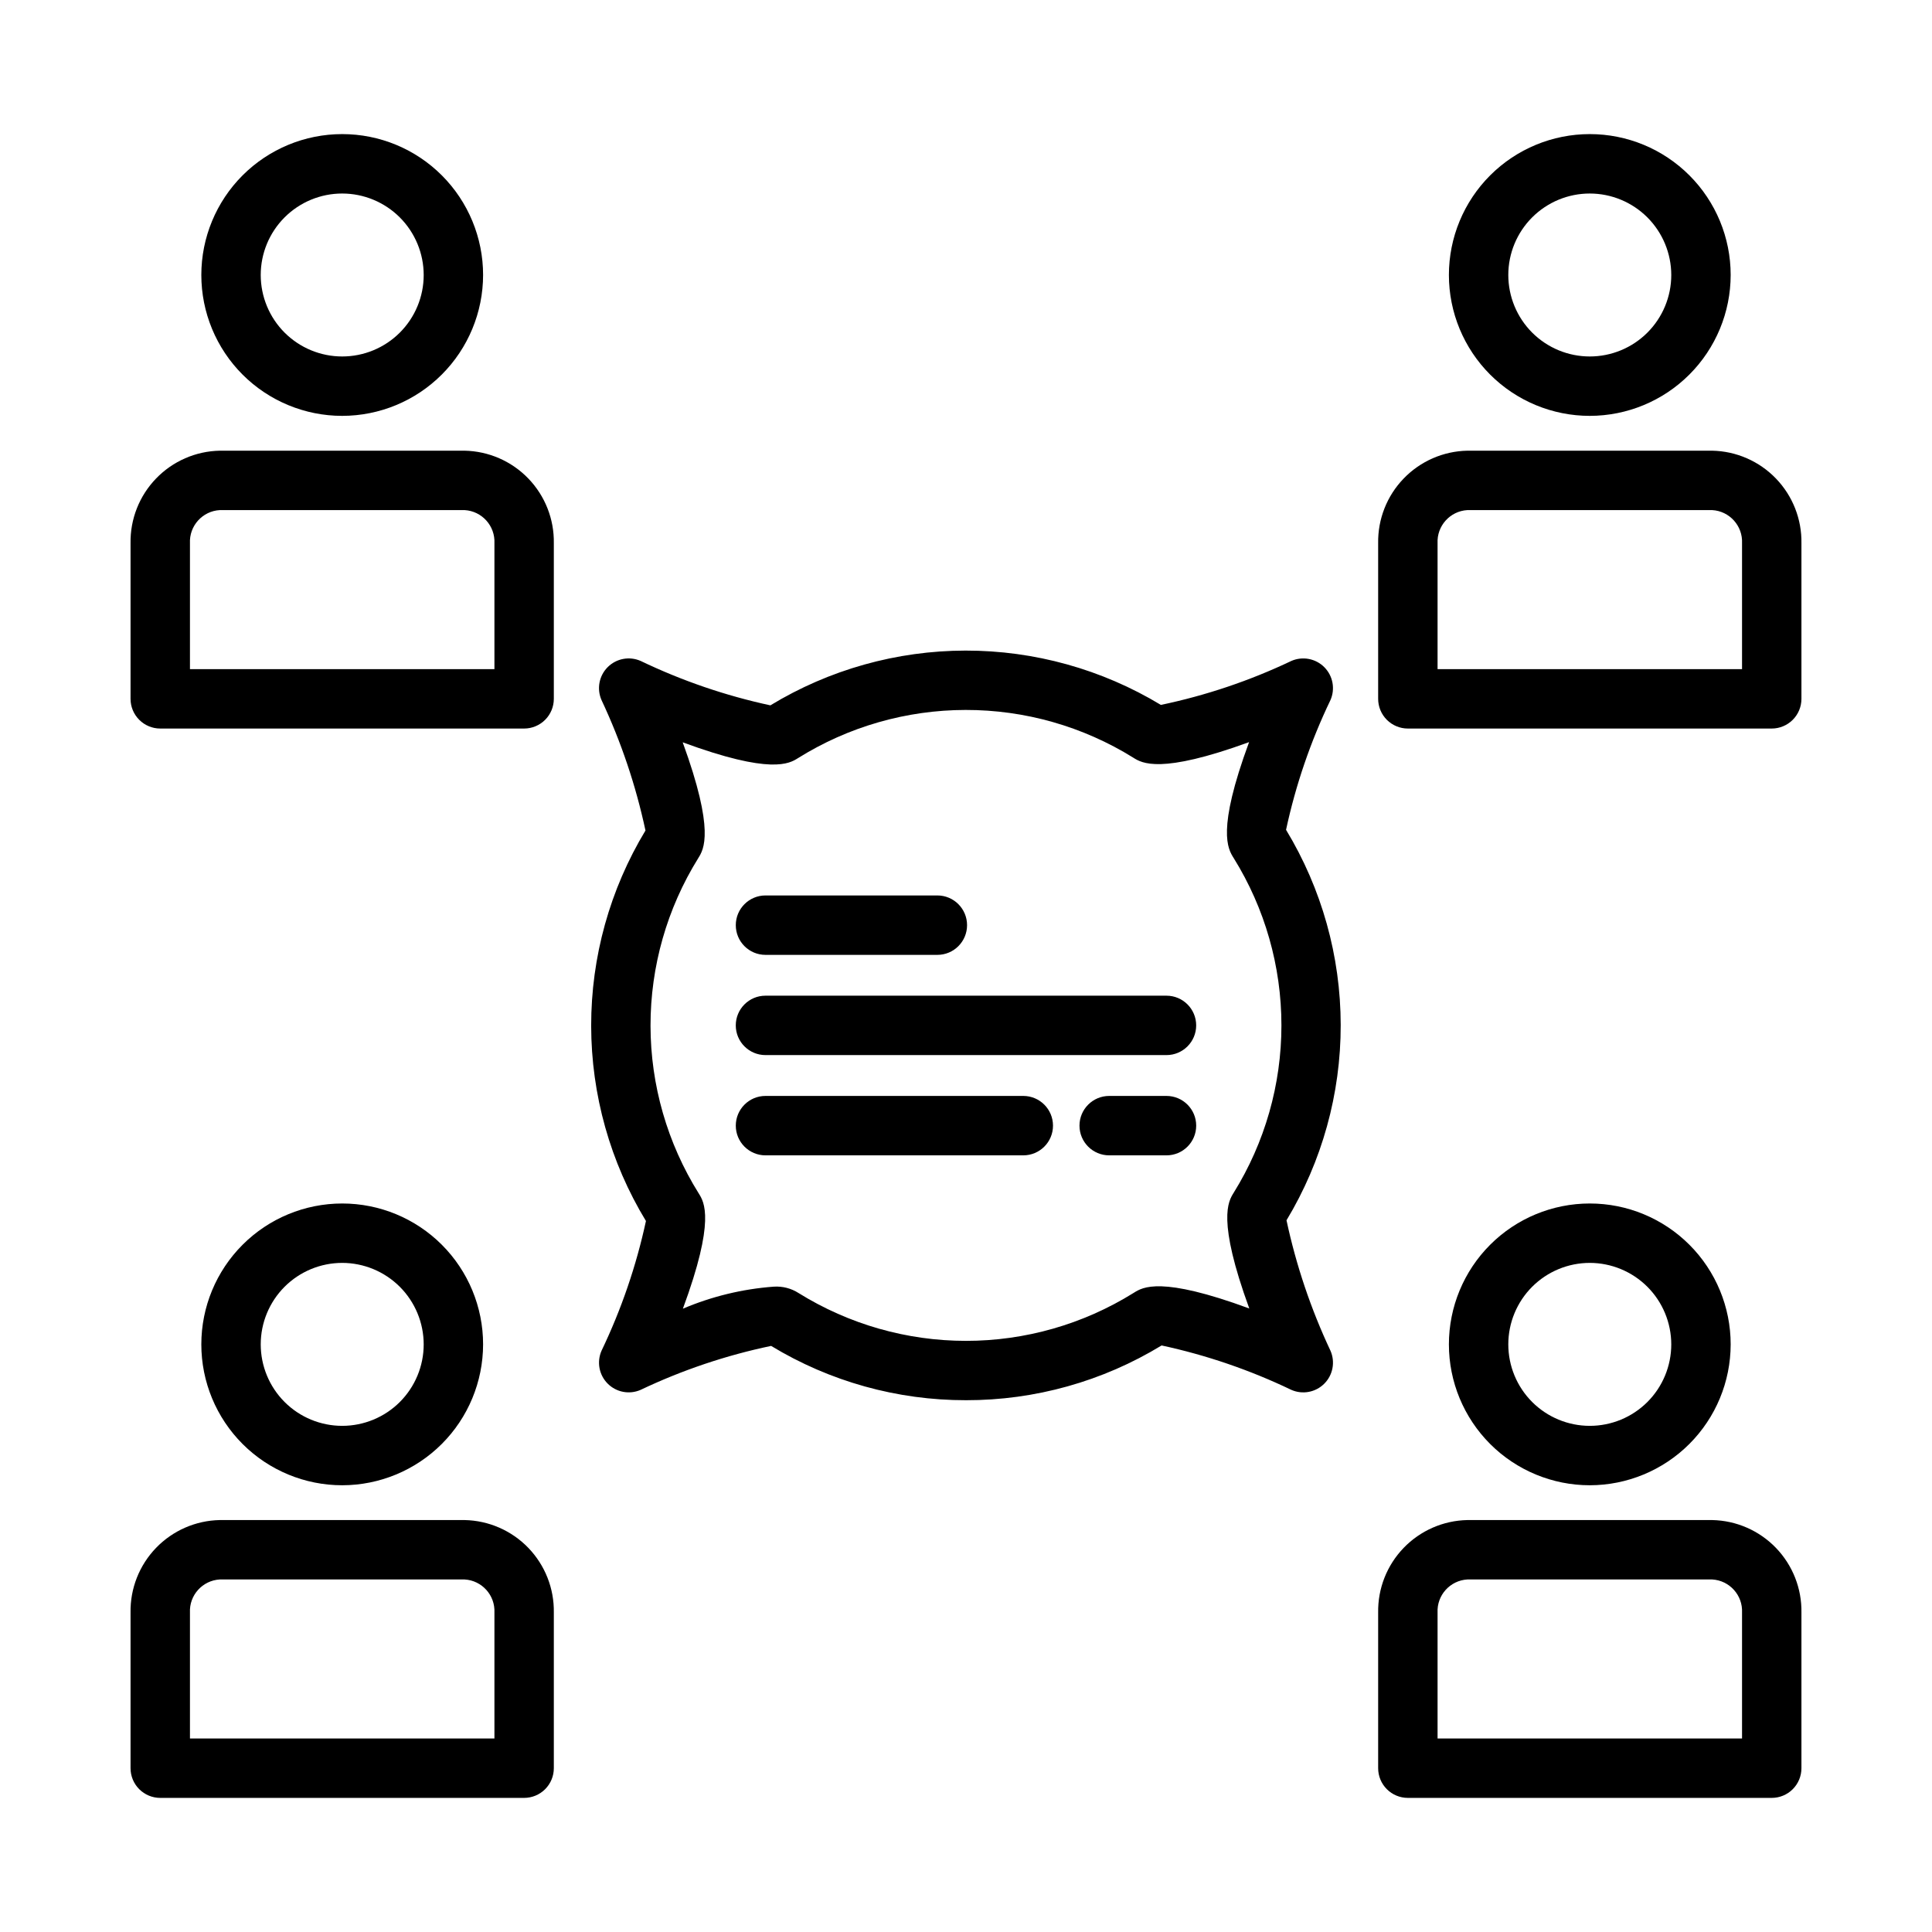 <?xml version="1.0" encoding="UTF-8"?>
<!-- Uploaded to: SVG Find, www.svgrepo.com, Generator: SVG Find Mixer Tools -->
<svg fill="#000000" width="800px" height="800px" version="1.1" viewBox="144 144 512 512" xmlns="http://www.w3.org/2000/svg">
 <g>
  <path d="m234.69 254.21c-9.902 0-19.398-3.934-26.402-10.934-7-7.004-10.934-16.5-10.934-26.402s3.934-19.398 10.938-26.402c7-7 16.5-10.934 26.402-10.934s19.398 3.934 26.398 10.938c7 7.004 10.934 16.5 10.934 26.402-0.012 9.898-3.949 19.387-10.949 26.387s-16.488 10.938-26.387 10.945zm0-58.93v0.004c-5.727 0-11.219 2.273-15.27 6.324-4.047 4.047-6.324 9.539-6.324 15.266 0.004 5.727 2.277 11.219 6.324 15.27 4.051 4.047 9.543 6.324 15.27 6.324s11.219-2.273 15.27-6.324c4.047-4.047 6.324-9.539 6.324-15.266-0.008-5.727-2.285-11.215-6.332-15.266-4.051-4.047-9.539-6.324-15.262-6.328z"/>
  <path d="m282.9 337.07h-96.434c-2.086 0-4.09-0.832-5.566-2.309-1.477-1.477-2.305-3.477-2.305-5.566v-41.223c-0.109-6.387 2.32-12.559 6.758-17.156 4.434-4.602 10.508-7.254 16.898-7.379h64.867c6.387 0.125 12.465 2.777 16.898 7.379 4.434 4.598 6.863 10.77 6.754 17.156v41.223c0 2.09-0.828 4.09-2.305 5.566-1.477 1.477-3.481 2.309-5.566 2.309zm-88.559-15.742h80.688v-33.355c0.223-4.606-3.309-8.531-7.91-8.793h-64.867c-4.606 0.262-8.137 4.188-7.91 8.793z"/>
  <path d="m565.31 254.21c-9.902 0-19.398-3.934-26.402-10.934-7-7.004-10.934-16.5-10.934-26.402s3.934-19.398 10.938-26.402c7-7 16.5-10.934 26.402-10.934s19.398 3.934 26.398 10.938c7 7.004 10.934 16.5 10.934 26.402-0.012 9.898-3.949 19.387-10.949 26.387s-16.488 10.938-26.387 10.945zm0-58.93v0.004c-5.727 0-11.219 2.273-15.27 6.324-4.047 4.047-6.324 9.539-6.324 15.266 0.004 5.727 2.277 11.219 6.324 15.27 4.051 4.047 9.543 6.324 15.27 6.324s11.219-2.273 15.27-6.324c4.047-4.047 6.324-9.539 6.324-15.266-0.008-5.727-2.285-11.215-6.332-15.266-4.051-4.047-9.539-6.324-15.262-6.328z"/>
  <path d="m613.53 337.07h-96.434c-2.086 0-4.09-0.832-5.566-2.309-1.477-1.477-2.305-3.477-2.305-5.566v-41.223c-0.109-6.387 2.32-12.559 6.758-17.156 4.434-4.602 10.508-7.254 16.898-7.379h64.867c6.387 0.125 12.465 2.777 16.898 7.379 4.434 4.598 6.863 10.77 6.754 17.156v41.223c0 2.09-0.828 4.09-2.305 5.566-1.477 1.477-3.481 2.309-5.566 2.309zm-88.559-15.742h80.688v-33.355c0.223-4.606-3.309-8.531-7.91-8.793h-64.867c-4.606 0.262-8.137 4.188-7.91 8.793z"/>
  <path d="m234.69 537.61c-9.902 0-19.398-3.934-26.402-10.938-7-7.004-10.934-16.5-10.934-26.402s3.934-19.398 10.938-26.398c7-7.004 16.5-10.934 26.402-10.934s19.398 3.934 26.398 10.938c7 7 10.934 16.496 10.934 26.398-0.012 9.898-3.949 19.391-10.949 26.391-7 6.996-16.488 10.934-26.387 10.945zm0-58.93c-5.727 0-11.219 2.277-15.27 6.324-4.047 4.051-6.324 9.543-6.324 15.27 0.004 5.727 2.277 11.219 6.324 15.266 4.051 4.051 9.543 6.324 15.27 6.324s11.219-2.273 15.27-6.32c4.047-4.051 6.324-9.543 6.324-15.27-0.008-5.723-2.285-11.215-6.332-15.262-4.051-4.047-9.539-6.324-15.262-6.332z"/>
  <path d="m282.9 620.46h-96.434c-2.086 0-4.09-0.828-5.566-2.305-1.477-1.477-2.305-3.481-2.305-5.566v-41.227c-0.109-6.387 2.32-12.555 6.758-17.156 4.434-4.598 10.508-7.25 16.898-7.375h64.867c6.387 0.125 12.465 2.777 16.898 7.375 4.434 4.602 6.863 10.77 6.754 17.156v41.227c0 2.086-0.828 4.09-2.305 5.566-1.477 1.477-3.481 2.305-5.566 2.305zm-88.559-15.742h80.688v-33.355c0.223-4.602-3.309-8.527-7.91-8.789h-64.867c-4.606 0.262-8.137 4.188-7.91 8.789z"/>
  <path d="m565.31 537.61c-9.902 0-19.398-3.934-26.402-10.938-7-7.004-10.934-16.5-10.934-26.402s3.934-19.398 10.938-26.398c7-7.004 16.5-10.934 26.402-10.934s19.398 3.934 26.398 10.938c7 7 10.934 16.496 10.934 26.398-0.012 9.898-3.949 19.391-10.949 26.391-7 6.996-16.488 10.934-26.387 10.945zm0-58.93c-5.727 0-11.219 2.277-15.27 6.324-4.047 4.051-6.324 9.543-6.324 15.27 0.004 5.727 2.277 11.219 6.324 15.266 4.051 4.051 9.543 6.324 15.27 6.324s11.219-2.273 15.27-6.32c4.047-4.051 6.324-9.543 6.324-15.27-0.008-5.723-2.285-11.215-6.332-15.262-4.051-4.047-9.539-6.324-15.262-6.332z"/>
  <path d="m613.53 620.46h-96.434c-2.086 0-4.09-0.828-5.566-2.305-1.477-1.477-2.305-3.481-2.305-5.566v-41.227c-0.109-6.387 2.32-12.555 6.758-17.156 4.434-4.598 10.508-7.25 16.898-7.375h64.867c6.387 0.125 12.465 2.777 16.898 7.375 4.434 4.602 6.863 10.77 6.754 17.156v41.227c0 2.086-0.828 4.09-2.305 5.566-1.477 1.477-3.481 2.305-5.566 2.305zm-88.559-15.742h80.688v-33.355c0.223-4.602-3.309-8.527-7.91-8.789h-64.867c-4.606 0.262-8.137 4.188-7.91 8.789z"/>
  <path d="m400 515.07c-18.211 0.027-36.078-4.949-51.645-14.391-11.953 2.496-23.562 6.41-34.59 11.652-2.973 1.301-6.438 0.641-8.727-1.66-2.289-2.297-2.93-5.766-1.617-8.734 5.25-10.953 9.199-22.484 11.762-34.359-9.473-15.59-14.492-33.48-14.516-51.723-0.02-18.246 4.957-36.145 14.391-51.762-2.555-11.93-6.465-23.531-11.652-34.574-1.305-2.973-0.648-6.441 1.652-8.734 2.301-2.289 5.769-2.934 8.738-1.621 10.957 5.254 22.488 9.203 34.363 11.762 15.594-9.473 33.48-14.488 51.727-14.512 18.242-0.02 36.141 4.957 51.758 14.395 11.949-2.5 23.559-6.41 34.586-11.656 2.973-1.297 6.438-0.641 8.727 1.66 2.289 2.297 2.934 5.766 1.621 8.734-5.262 10.953-9.207 22.484-11.762 34.363 9.453 15.598 14.465 33.484 14.484 51.723 0.023 18.238-4.945 36.137-14.363 51.758 2.555 11.934 6.465 23.531 11.656 34.574 1.301 2.973 0.645 6.441-1.656 8.734s-5.769 2.934-8.738 1.621c-10.953-5.254-22.488-9.203-34.363-11.762-15.613 9.52-33.551 14.539-51.836 14.512zm52.922-15.18-0.008 0.004zm-103.89-14.91c2.336-0.16 4.664 0.441 6.633 1.711 13.309 8.266 28.66 12.648 44.324 12.652 15.668 0 31.02-4.379 44.328-12.645l0.207-0.129c2.289-1.43 7.102-4.449 30.551 4.195-8.594-23.555-5.566-28.395-4.129-30.684v-0.004c8.266-13.312 12.645-28.668 12.645-44.336 0-15.668-4.379-31.027-12.645-44.336-1.539-2.434-4.582-7.269 4.074-30.734-23.539 8.582-28.406 5.562-30.688 4.125v-0.004c-13.34-8.289-28.738-12.672-44.445-12.648-15.711 0.02-31.098 4.445-44.414 12.773-2.277 1.43-7.102 4.449-30.551-4.195 8.594 23.555 5.566 28.395 4.129 30.684v0.004c-8.293 13.34-12.676 28.738-12.656 44.445 0.023 15.707 4.449 31.094 12.777 44.414 1.438 2.281 4.465 7.086-4.199 30.547h0.004c7.644-3.25 15.77-5.219 24.055-5.836zm99.484 8.379m35.625-130.54 0.023 0.031z"/>
  <path d="m392.41 397.05h-45.547c-4.348 0-7.871-3.523-7.871-7.871 0-4.348 3.523-7.875 7.871-7.875h45.547c4.348 0 7.871 3.527 7.871 7.875 0 4.348-3.523 7.871-7.871 7.871z"/>
  <path d="m453.13 423.61h-106.27c-4.348 0-7.871-3.523-7.871-7.871 0-4.348 3.523-7.871 7.871-7.871h106.27-0.004c4.348 0 7.875 3.523 7.875 7.871 0 4.348-3.527 7.871-7.875 7.871z"/>
  <path d="m453.13 450.18h-15.18c-4.348 0-7.875-3.523-7.875-7.871s3.527-7.875 7.875-7.875h15.18c4.348 0 7.875 3.527 7.875 7.875s-3.527 7.871-7.875 7.871z"/>
  <path d="m415.18 450.18h-68.316c-4.348 0-7.871-3.523-7.871-7.871s3.523-7.875 7.871-7.875h68.32-0.004c4.348 0 7.875 3.527 7.875 7.875s-3.527 7.871-7.875 7.871z"/>
 </g>
</svg>